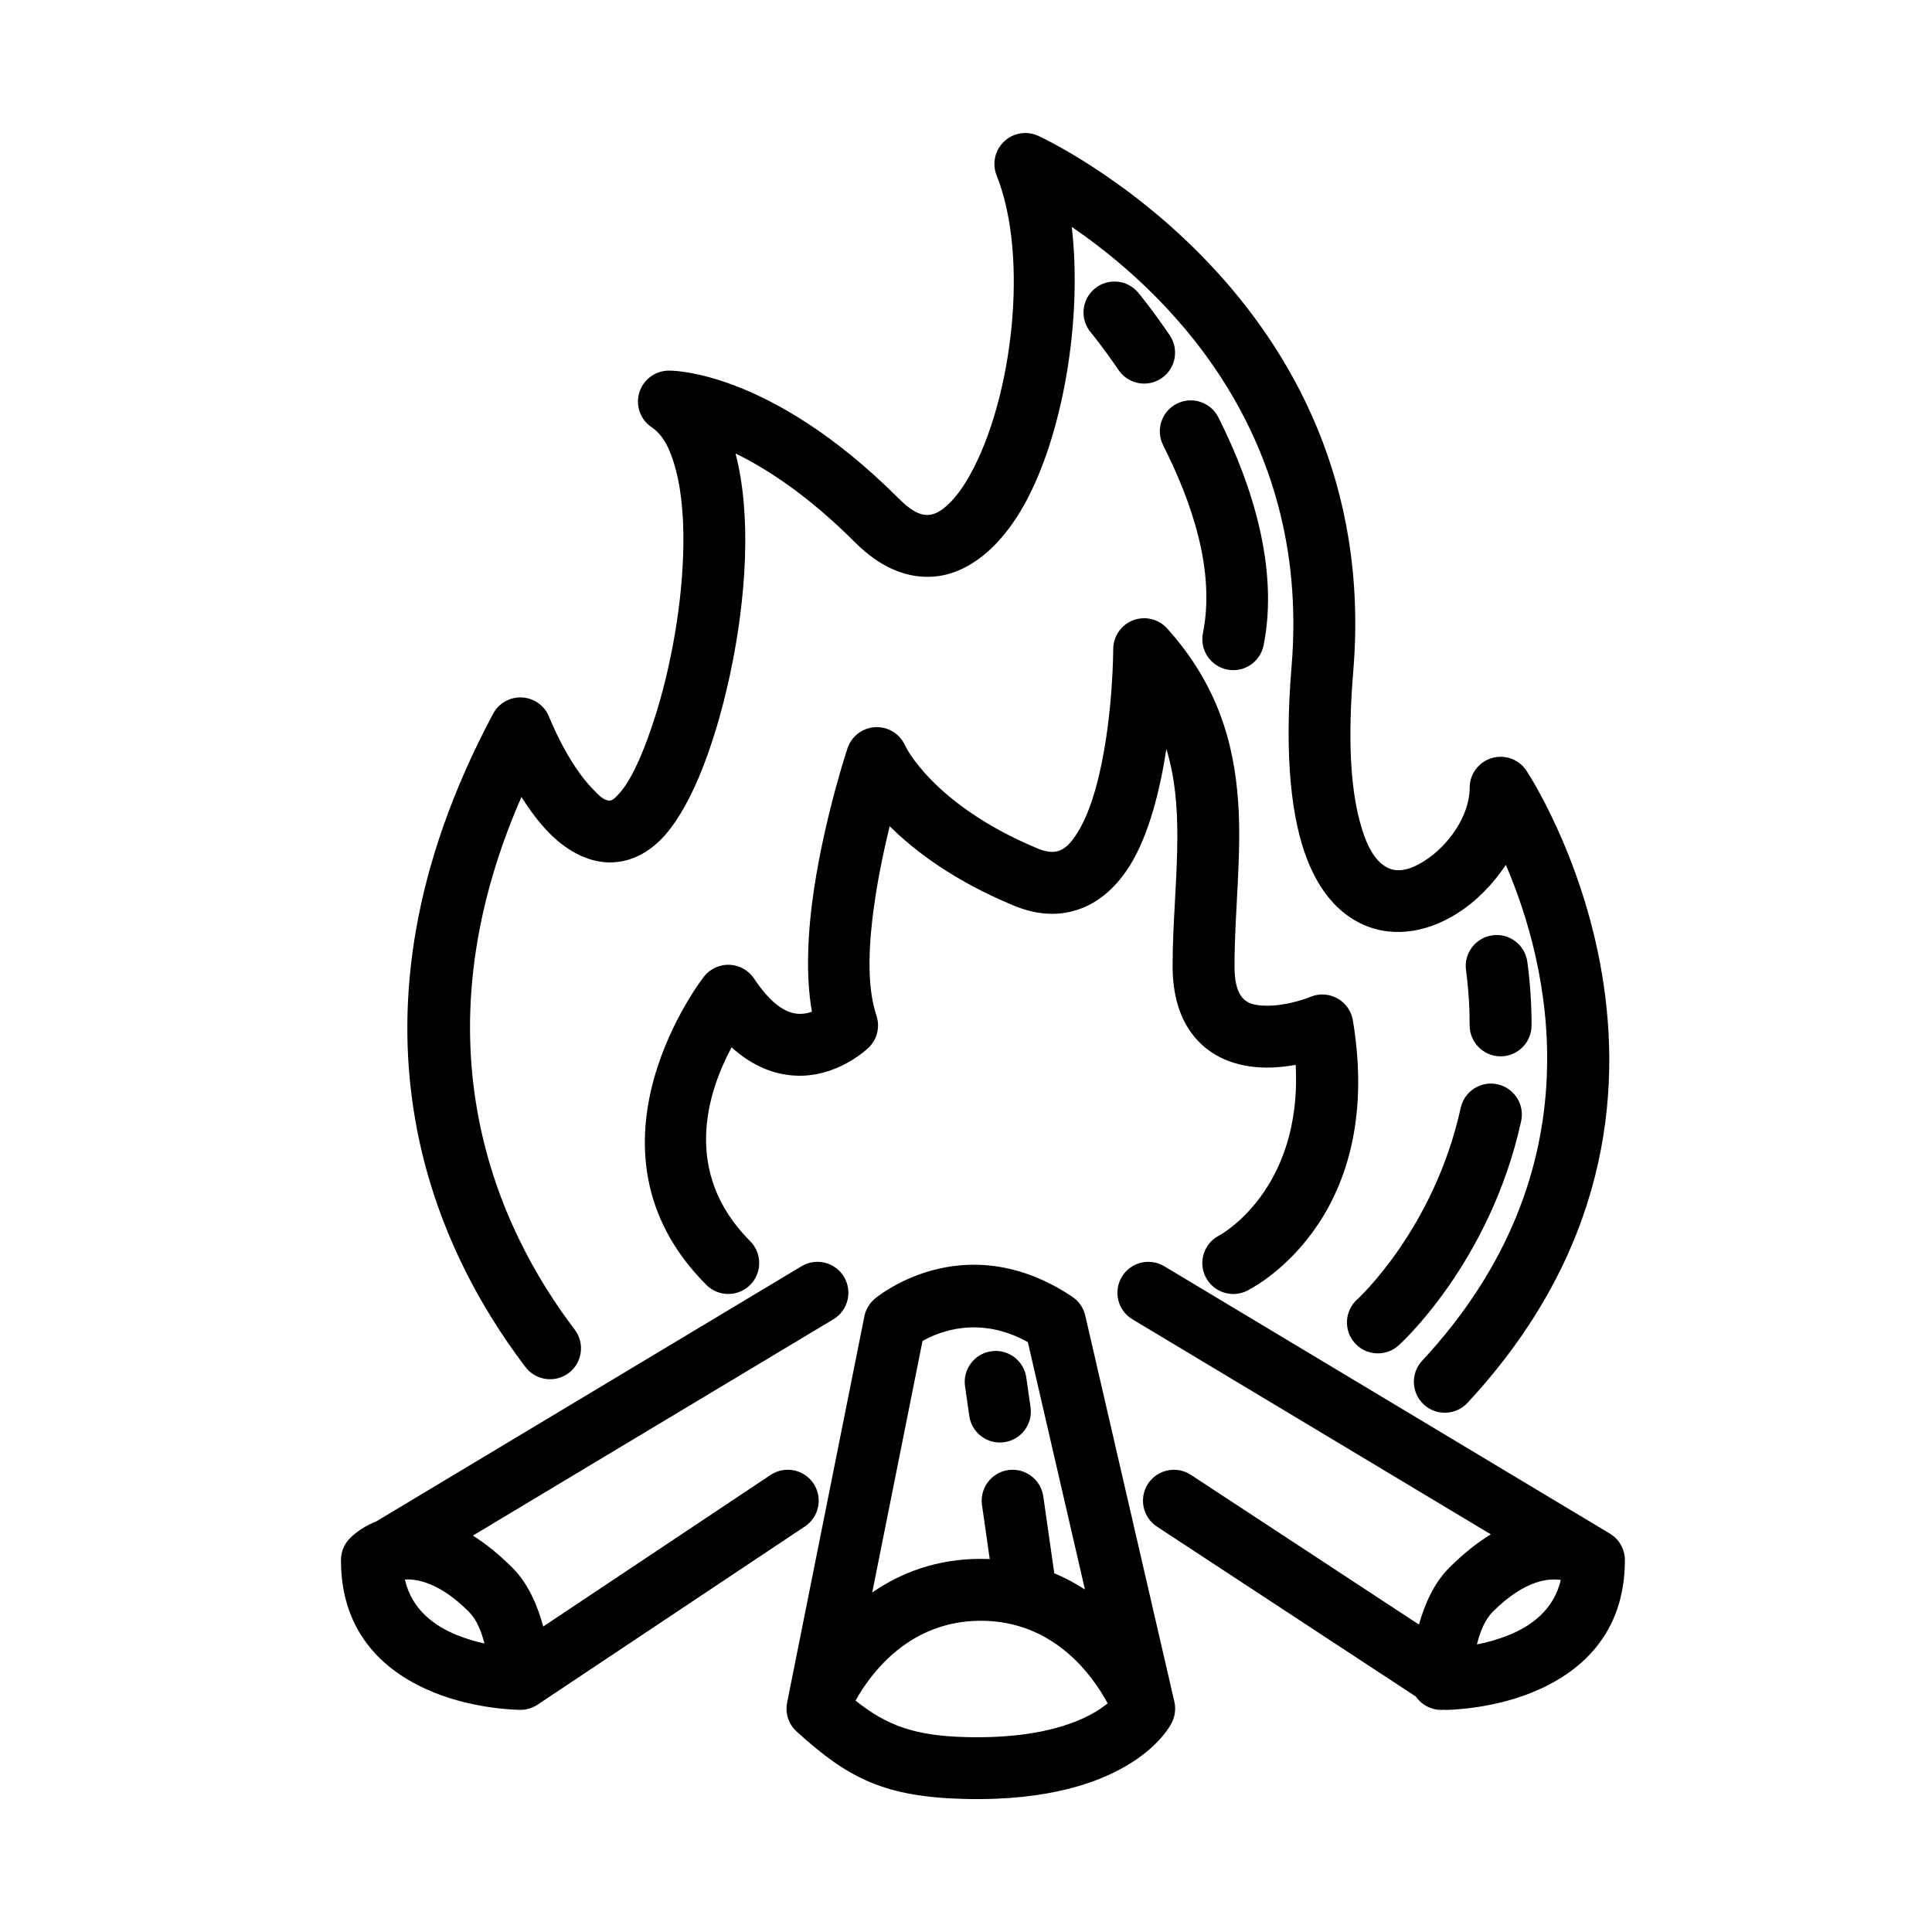 <?xml version="1.0" encoding="UTF-8"?>
<!-- Uploaded to: ICON Repo, www.iconrepo.com, Generator: ICON Repo Mixer Tools -->
<svg fill="#000000" width="800px" height="800px" version="1.1" viewBox="144 144 512 512" xmlns="http://www.w3.org/2000/svg">
 <path d="m352.62 595.07 20.445-102.21c0.363-1.844 1.348-3.496 2.785-4.691 0 0 23.246-19.902 52.309-0.527 1.738 1.164 2.969 2.945 3.441 4.984l23.594 102.23c0.277 1.141 0.309 2.289 0.102 3.394l-0.008 0.07c-0.156 0.828-0.441 1.629-0.852 2.379 0 0-9.926 21.082-54.633 20.043-21.387-0.496-31.008-5.457-44.562-17.758-0.348-0.301-0.652-0.621-0.938-0.969-0.914-1.109-1.512-2.426-1.754-3.816v-0.039c-0.172-1.008-0.156-2.047 0.07-3.086zm84.914 0.332c-4-7.422-14.281-21.883-33.605-21.883-18.711 0-28.938 13.547-33.203 21.152 8.242 6.582 15.617 9.359 29.457 9.684 22.098 0.512 32.82-5.203 37.352-8.949zm-193.86-48.191 112.74-67.645c3.883-2.332 8.918-1.07 11.25 2.809 2.332 3.883 1.07 8.918-2.809 11.25l-95.535 57.324c3.281 2.062 6.801 4.848 10.523 8.566 4.172 4.18 6.652 10.094 8.125 15.523l60.246-40.164c3.769-2.512 8.863-1.488 11.375 2.273 2.512 3.769 1.488 8.863-2.273 11.375l-70.848 47.23c-0.109 0.07-0.219 0.141-0.34 0.211-1.203 0.723-2.621 1.148-4.125 1.164h-0.188c-1.156-0.016-11.895-0.234-22.625-4.527-12.508-5.008-24.836-15.145-24.836-35.164 0-0.637 0.078-1.266 0.219-1.875l0.008-0.047c0.293-1.219 0.875-2.394 1.738-3.402l0.031-0.047c0.07-0.078 0.141-0.156 0.219-0.234 0.094-0.109 2.504-2.809 7.102-4.629zm295.41 3.402-94.977-56.984c-3.883-2.332-5.141-7.367-2.809-11.25 2.332-3.883 7.367-5.141 11.25-2.809l118.08 70.848c2.473 1.48 3.984 4.148 3.984 7.031 0 20.02-12.328 30.156-24.836 35.164-11.359 4.543-22.727 4.527-22.727 4.527-0.18 0-0.371-0.008-0.551-0.023-0.18 0.016-0.363 0.023-0.551 0.023-2.793 0-5.266-1.41-6.754-3.551l-68.598-45.027c-3.777-2.488-4.832-7.574-2.356-11.359 2.488-3.777 7.574-4.832 11.359-2.356l60.434 39.676c1.488-5.289 3.945-10.957 7.981-15.004 3.93-3.93 7.629-6.809 11.066-8.902zm18.539 12.098c-3.031-0.496-9.484-0.109-18.004 8.406-2.148 2.148-3.289 5.234-4.062 8.07-0.055 0.195-0.109 0.402-0.156 0.598 2.535-0.496 5.406-1.25 8.281-2.402 5.977-2.394 12.074-6.676 13.941-14.672zm-285.23 16.832c-0.031-0.117-0.062-0.234-0.094-0.355-0.77-2.832-1.914-5.918-4.062-8.07-7.613-7.621-13.586-8.73-16.934-8.527 1.836 8.078 7.965 12.391 13.973 14.793 2.441 0.977 4.887 1.668 7.117 2.156zm159.13-14.297-15.137-65.582c-12.863-7.133-23.539-2.769-27.914-0.277l-13.328 66.652c7.422-5.141 16.918-8.926 28.781-8.926 0.797 0 1.59 0.023 2.363 0.055l-2.047-14.312c-0.637-4.481 2.481-8.637 6.957-9.273 4.481-0.645 8.637 2.481 9.281 6.957l2.914 20.387c2.938 1.219 5.644 2.691 8.133 4.312zm-14.422-48.32-1.125-7.871c-0.637-4.481-4.793-7.606-9.273-6.957-4.481 0.637-7.606 4.793-6.957 9.273l1.125 7.871c0.637 4.481 4.793 7.606 9.273 6.957 4.481-0.637 7.598-4.793 6.957-9.273zm-134.92-161.71c-28.711 65.684-6.188 114.43 14.121 141.14 2.738 3.606 2.039 8.754-1.566 11.492-3.598 2.731-8.746 2.031-11.484-1.566-24.238-31.891-51.906-91.891-8.582-173.12 1.504-2.816 4.496-4.504 7.684-4.328 3.188 0.172 5.984 2.18 7.164 5.141 0 0 4.863 12.422 11.793 19.348 1.402 1.41 2.676 2.891 4.305 2.832 0.699-0.031 1.266-0.605 1.977-1.324 3.188-3.18 6.125-9.539 8.848-17.375 4.613-13.242 8.062-30.527 8.598-46.258 0.285-8.32-0.227-16.191-1.938-22.695-1.309-4.961-3.117-9.086-6.383-11.258-3.008-2.008-4.344-5.746-3.297-9.203s4.234-5.824 7.848-5.824c0 0 26.324-0.684 60.906 33.891 2.883 2.891 5.398 4.535 7.981 4.344 1.691-0.125 3.219-1.086 4.707-2.394 2.332-2.055 4.41-4.969 6.32-8.422 11.109-20.137 15.609-57.449 6.934-79.145-1.242-3.109-0.473-6.668 1.953-8.973 2.418-2.312 6.008-2.922 9.055-1.535 0 0 91.852 41.762 83.5 141.97-1.473 17.648-0.699 30.457 1.652 39.43 1.73 6.613 4.008 10.738 7.258 12.477 3.117 1.66 6.644 0.379 9.863-1.652 6.519-4.109 12.082-12.082 12.082-19.453 0-3.613 2.371-6.801 5.824-7.848 3.457-1.047 7.195 0.293 9.203 3.297 0 0 58.605 87.734-15.609 167.57-3.086 3.312-8.273 3.504-11.586 0.426-3.32-3.078-3.512-8.273-0.426-11.586 47.223-50.805 33.418-105.23 22.176-131.42-3.441 5.203-7.941 9.754-12.918 12.887-8.492 5.359-18.098 6.644-26.324 2.25-5.156-2.746-10.035-7.879-13.43-16.617-4.023-10.359-6.148-26.703-4.109-51.129 5.297-63.598-35-100.6-58.254-116.45 2.875 24.664-2.371 55.098-12.484 73.422-6.453 11.707-15.168 18.594-24.191 19.254-6.438 0.473-13.578-1.906-20.781-9.102-12.336-12.336-23.254-19.445-31.66-23.539 2.094 7.91 2.867 17.469 2.519 27.59-0.691 20.324-5.809 42.98-12.203 58.16-3.109 7.383-6.644 13.121-10.027 16.508-4.328 4.328-8.793 5.961-13.012 6.109-5.746 0.195-11.516-2.668-16.477-7.621-2.785-2.793-5.336-6.258-7.527-9.715zm232.46 145.34s24.176-21.578 32.48-59.441c0.969-4.418-1.836-8.793-6.258-9.77-4.418-0.969-8.793 1.836-9.762 6.258-7.078 32.25-27.434 50.766-27.434 50.766-3.363 3.023-3.637 8.219-0.605 11.578 3.023 3.363 8.211 3.637 11.578 0.605zm-155.47-88.441c-1.723-9.66-1.117-21.477 0.59-32.738 2.945-19.422 8.832-37.07 8.832-37.07 1.078-3.234 4.039-5.465 7.438-5.606 3.402-0.141 6.535 1.836 7.871 4.969 0 0 7.32 15.617 34.984 27.145 1.938 0.812 3.613 1.148 5.117 0.828 2.363-0.52 3.984-2.519 5.481-4.879 2.652-4.203 4.465-9.754 5.816-15.508 3.723-15.832 3.715-33.219 3.715-33.219 0-3.394 2.094-6.438 5.266-7.652 3.164-1.219 6.762-0.355 9.027 2.164 13.234 14.703 17.711 30.109 18.812 45.918 1 14.297-0.961 28.914-0.961 43.539 0 3.598 0.512 6.211 1.77 7.988 1.582 2.25 4.289 2.512 6.769 2.527 5.91 0.039 11.586-2.348 11.586-2.348 2.312-0.961 4.938-0.812 7.125 0.402 2.195 1.211 3.707 3.352 4.117 5.824 9.012 54.035-28.031 71.66-28.031 71.66-4.047 2.023-8.98 0.379-11.004-3.668-2.023-4.047-0.379-8.98 3.668-11.004 0 0 21.996-11.746 20.207-45.191-2.418 0.441-5.078 0.746-7.777 0.73-7.59-0.055-15.191-2.574-20.059-9.469-2.777-3.938-4.777-9.5-4.777-17.453 0-11.547 1.258-23.09 1.258-34.473 0-7.777-0.605-15.484-2.906-23.035-1.699 10.934-4.652 22.922-9.762 31.016-3.312 5.25-7.496 9.078-12.383 11.066-5.164 2.102-11.25 2.356-18.398-0.621-15.703-6.551-26.098-14.359-32.785-21.012-1.363 5.535-2.777 12.09-3.809 18.887-1.684 11.117-2.504 22.898 0.301 31.324 0.984 2.945 0.219 6.195-1.977 8.391 0 0-8.336 8.312-19.988 7.477-4.871-0.348-10.586-2.18-16.422-7.469-6.258 11.637-13.383 33.07 4.922 51.363 3.195 3.203 3.195 8.398 0 11.602-3.203 3.195-8.398 3.195-11.602 0-36.336-36.344-0.598-81.773-0.598-81.773 1.629-2.039 4.141-3.18 6.754-3.07 2.613 0.117 5.016 1.473 6.473 3.644 4.25 6.383 8.07 9.094 11.645 9.344 1.387 0.102 2.637-0.156 3.691-0.551zm190.71 3.644c0.008-5.391-0.34-11.012-1.117-16.848-0.598-4.488-4.723-7.644-9.211-7.047-4.488 0.598-7.644 4.731-7.047 9.219 0.676 5.07 0.984 9.949 0.969 14.641-0.008 4.527 3.66 8.203 8.188 8.219 4.527 0.008 8.203-3.66 8.219-8.188zm-97.637-153.77c7.422 14.73 13.902 33.023 10.547 49.805-0.891 4.434 1.992 8.762 6.43 9.645 4.434 0.891 8.762-1.992 9.645-6.43 4.062-20.301-3-42.578-11.98-60.402-2.039-4.039-6.977-5.668-11.012-3.629-4.039 2.039-5.668 6.965-3.629 11.012zm-19.199-29.93s3.133 3.769 7.398 10.02c2.551 3.738 7.652 4.699 11.391 2.148 3.738-2.551 4.699-7.652 2.148-11.391-4.801-7.047-8.344-11.281-8.344-11.281-2.898-3.481-8.07-3.945-11.547-1.047-3.481 2.898-3.945 8.07-1.047 11.547z" fill-rule="evenodd"/>
</svg>